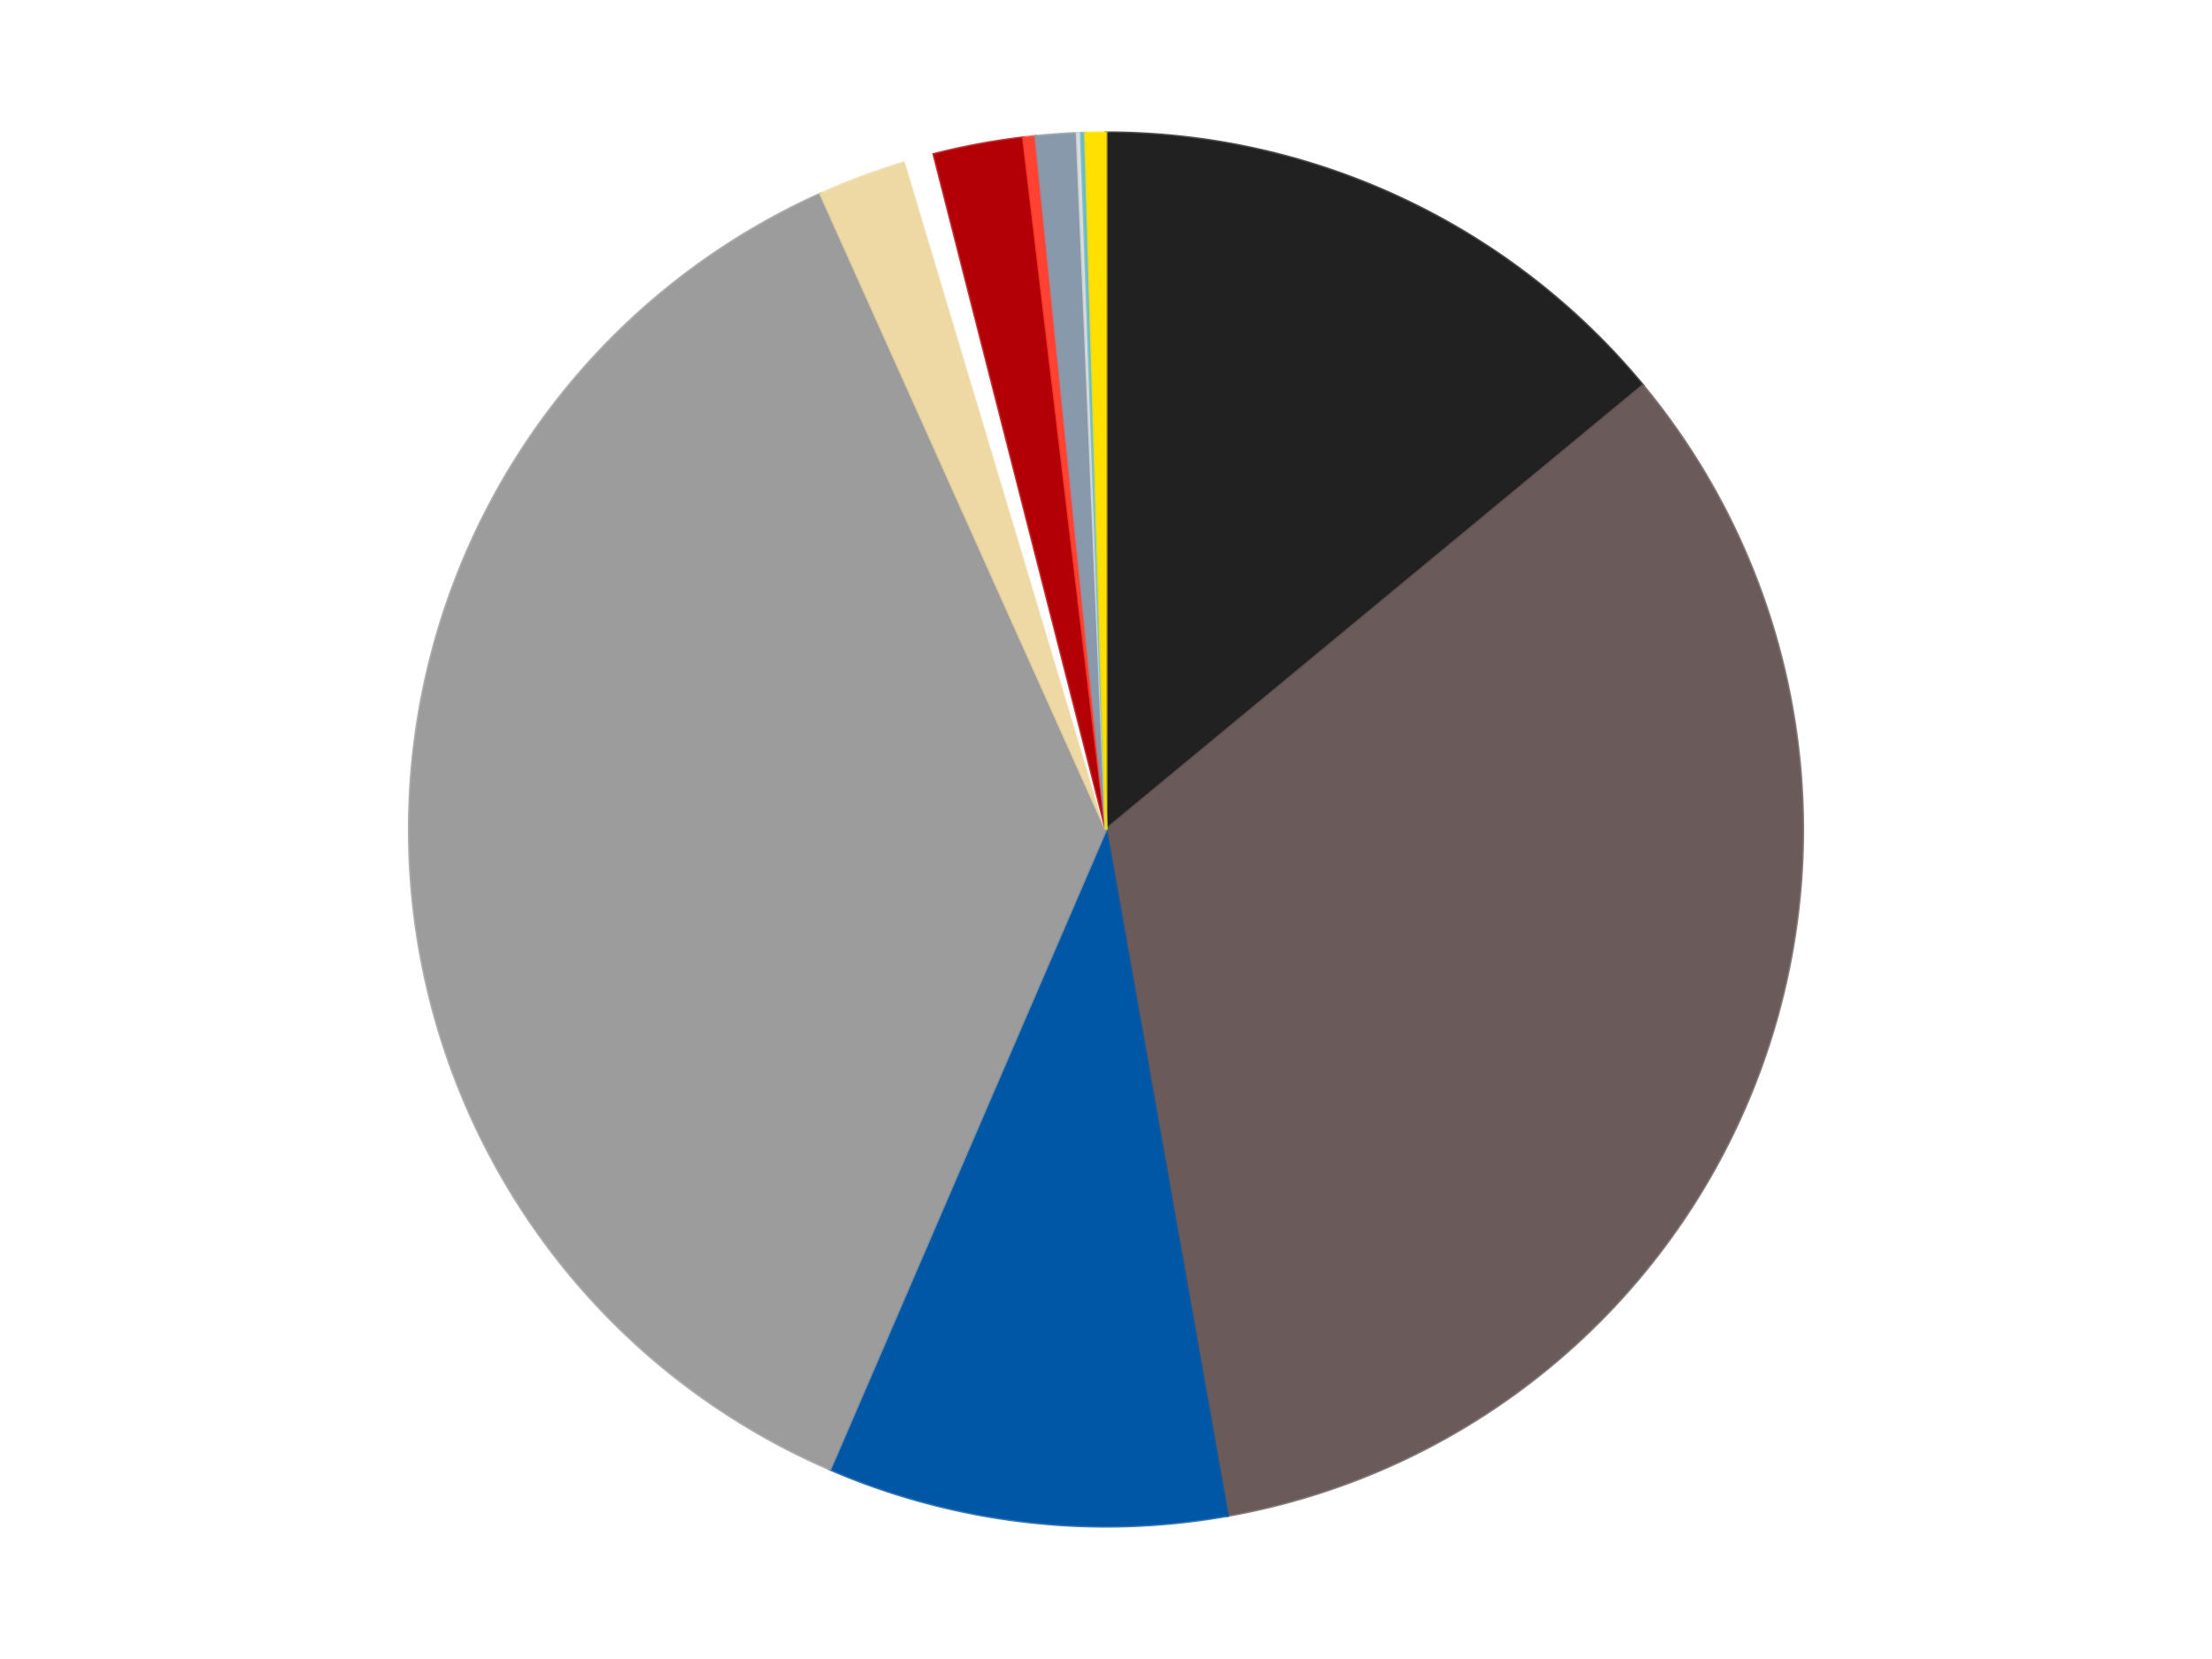 <?xml version='1.0' encoding='utf-8'?>
<svg xmlns="http://www.w3.org/2000/svg" xmlns:xlink="http://www.w3.org/1999/xlink" id="chart-9b36a88a-3c08-43e4-88ab-7539a0467a99" class="pygal-chart" viewBox="0 0 800 600"><!--Generated with pygal 3.0.4 (lxml) ©Kozea 2012-2016 on 2024-07-06--><!--http://pygal.org--><!--http://github.com/Kozea/pygal--><defs><style type="text/css">#chart-9b36a88a-3c08-43e4-88ab-7539a0467a99{-webkit-user-select:none;-webkit-font-smoothing:antialiased;font-family:Consolas,"Liberation Mono",Menlo,Courier,monospace}#chart-9b36a88a-3c08-43e4-88ab-7539a0467a99 .title{font-family:Consolas,"Liberation Mono",Menlo,Courier,monospace;font-size:16px}#chart-9b36a88a-3c08-43e4-88ab-7539a0467a99 .legends .legend text{font-family:Consolas,"Liberation Mono",Menlo,Courier,monospace;font-size:14px}#chart-9b36a88a-3c08-43e4-88ab-7539a0467a99 .axis text{font-family:Consolas,"Liberation Mono",Menlo,Courier,monospace;font-size:10px}#chart-9b36a88a-3c08-43e4-88ab-7539a0467a99 .axis text.major{font-family:Consolas,"Liberation Mono",Menlo,Courier,monospace;font-size:10px}#chart-9b36a88a-3c08-43e4-88ab-7539a0467a99 .text-overlay text.value{font-family:Consolas,"Liberation Mono",Menlo,Courier,monospace;font-size:16px}#chart-9b36a88a-3c08-43e4-88ab-7539a0467a99 .text-overlay text.label{font-family:Consolas,"Liberation Mono",Menlo,Courier,monospace;font-size:10px}#chart-9b36a88a-3c08-43e4-88ab-7539a0467a99 .tooltip{font-family:Consolas,"Liberation Mono",Menlo,Courier,monospace;font-size:14px}#chart-9b36a88a-3c08-43e4-88ab-7539a0467a99 text.no_data{font-family:Consolas,"Liberation Mono",Menlo,Courier,monospace;font-size:64px}
#chart-9b36a88a-3c08-43e4-88ab-7539a0467a99{background-color:transparent}#chart-9b36a88a-3c08-43e4-88ab-7539a0467a99 path,#chart-9b36a88a-3c08-43e4-88ab-7539a0467a99 line,#chart-9b36a88a-3c08-43e4-88ab-7539a0467a99 rect,#chart-9b36a88a-3c08-43e4-88ab-7539a0467a99 circle{-webkit-transition:150ms;-moz-transition:150ms;transition:150ms}#chart-9b36a88a-3c08-43e4-88ab-7539a0467a99 .graph &gt; .background{fill:transparent}#chart-9b36a88a-3c08-43e4-88ab-7539a0467a99 .plot &gt; .background{fill:transparent}#chart-9b36a88a-3c08-43e4-88ab-7539a0467a99 .graph{fill:rgba(0,0,0,.87)}#chart-9b36a88a-3c08-43e4-88ab-7539a0467a99 text.no_data{fill:rgba(0,0,0,1)}#chart-9b36a88a-3c08-43e4-88ab-7539a0467a99 .title{fill:rgba(0,0,0,1)}#chart-9b36a88a-3c08-43e4-88ab-7539a0467a99 .legends .legend text{fill:rgba(0,0,0,.87)}#chart-9b36a88a-3c08-43e4-88ab-7539a0467a99 .legends .legend:hover text{fill:rgba(0,0,0,1)}#chart-9b36a88a-3c08-43e4-88ab-7539a0467a99 .axis .line{stroke:rgba(0,0,0,1)}#chart-9b36a88a-3c08-43e4-88ab-7539a0467a99 .axis .guide.line{stroke:rgba(0,0,0,.54)}#chart-9b36a88a-3c08-43e4-88ab-7539a0467a99 .axis .major.line{stroke:rgba(0,0,0,.87)}#chart-9b36a88a-3c08-43e4-88ab-7539a0467a99 .axis text.major{fill:rgba(0,0,0,1)}#chart-9b36a88a-3c08-43e4-88ab-7539a0467a99 .axis.y .guides:hover .guide.line,#chart-9b36a88a-3c08-43e4-88ab-7539a0467a99 .line-graph .axis.x .guides:hover .guide.line,#chart-9b36a88a-3c08-43e4-88ab-7539a0467a99 .stackedline-graph .axis.x .guides:hover .guide.line,#chart-9b36a88a-3c08-43e4-88ab-7539a0467a99 .xy-graph .axis.x .guides:hover .guide.line{stroke:rgba(0,0,0,1)}#chart-9b36a88a-3c08-43e4-88ab-7539a0467a99 .axis .guides:hover text{fill:rgba(0,0,0,1)}#chart-9b36a88a-3c08-43e4-88ab-7539a0467a99 .reactive{fill-opacity:1.0;stroke-opacity:.8;stroke-width:1}#chart-9b36a88a-3c08-43e4-88ab-7539a0467a99 .ci{stroke:rgba(0,0,0,.87)}#chart-9b36a88a-3c08-43e4-88ab-7539a0467a99 .reactive.active,#chart-9b36a88a-3c08-43e4-88ab-7539a0467a99 .active .reactive{fill-opacity:0.6;stroke-opacity:.9;stroke-width:4}#chart-9b36a88a-3c08-43e4-88ab-7539a0467a99 .ci .reactive.active{stroke-width:1.5}#chart-9b36a88a-3c08-43e4-88ab-7539a0467a99 .series text{fill:rgba(0,0,0,1)}#chart-9b36a88a-3c08-43e4-88ab-7539a0467a99 .tooltip rect{fill:transparent;stroke:rgba(0,0,0,1);-webkit-transition:opacity 150ms;-moz-transition:opacity 150ms;transition:opacity 150ms}#chart-9b36a88a-3c08-43e4-88ab-7539a0467a99 .tooltip .label{fill:rgba(0,0,0,.87)}#chart-9b36a88a-3c08-43e4-88ab-7539a0467a99 .tooltip .label{fill:rgba(0,0,0,.87)}#chart-9b36a88a-3c08-43e4-88ab-7539a0467a99 .tooltip .legend{font-size:.8em;fill:rgba(0,0,0,.54)}#chart-9b36a88a-3c08-43e4-88ab-7539a0467a99 .tooltip .x_label{font-size:.6em;fill:rgba(0,0,0,1)}#chart-9b36a88a-3c08-43e4-88ab-7539a0467a99 .tooltip .xlink{font-size:.5em;text-decoration:underline}#chart-9b36a88a-3c08-43e4-88ab-7539a0467a99 .tooltip .value{font-size:1.5em}#chart-9b36a88a-3c08-43e4-88ab-7539a0467a99 .bound{font-size:.5em}#chart-9b36a88a-3c08-43e4-88ab-7539a0467a99 .max-value{font-size:.75em;fill:rgba(0,0,0,.54)}#chart-9b36a88a-3c08-43e4-88ab-7539a0467a99 .map-element{fill:transparent;stroke:rgba(0,0,0,.54) !important}#chart-9b36a88a-3c08-43e4-88ab-7539a0467a99 .map-element .reactive{fill-opacity:inherit;stroke-opacity:inherit}#chart-9b36a88a-3c08-43e4-88ab-7539a0467a99 .color-0,#chart-9b36a88a-3c08-43e4-88ab-7539a0467a99 .color-0 a:visited{stroke:#F44336;fill:#F44336}#chart-9b36a88a-3c08-43e4-88ab-7539a0467a99 .color-1,#chart-9b36a88a-3c08-43e4-88ab-7539a0467a99 .color-1 a:visited{stroke:#3F51B5;fill:#3F51B5}#chart-9b36a88a-3c08-43e4-88ab-7539a0467a99 .color-2,#chart-9b36a88a-3c08-43e4-88ab-7539a0467a99 .color-2 a:visited{stroke:#009688;fill:#009688}#chart-9b36a88a-3c08-43e4-88ab-7539a0467a99 .color-3,#chart-9b36a88a-3c08-43e4-88ab-7539a0467a99 .color-3 a:visited{stroke:#FFC107;fill:#FFC107}#chart-9b36a88a-3c08-43e4-88ab-7539a0467a99 .color-4,#chart-9b36a88a-3c08-43e4-88ab-7539a0467a99 .color-4 a:visited{stroke:#FF5722;fill:#FF5722}#chart-9b36a88a-3c08-43e4-88ab-7539a0467a99 .color-5,#chart-9b36a88a-3c08-43e4-88ab-7539a0467a99 .color-5 a:visited{stroke:#9C27B0;fill:#9C27B0}#chart-9b36a88a-3c08-43e4-88ab-7539a0467a99 .color-6,#chart-9b36a88a-3c08-43e4-88ab-7539a0467a99 .color-6 a:visited{stroke:#03A9F4;fill:#03A9F4}#chart-9b36a88a-3c08-43e4-88ab-7539a0467a99 .color-7,#chart-9b36a88a-3c08-43e4-88ab-7539a0467a99 .color-7 a:visited{stroke:#8BC34A;fill:#8BC34A}#chart-9b36a88a-3c08-43e4-88ab-7539a0467a99 .color-8,#chart-9b36a88a-3c08-43e4-88ab-7539a0467a99 .color-8 a:visited{stroke:#FF9800;fill:#FF9800}#chart-9b36a88a-3c08-43e4-88ab-7539a0467a99 .color-9,#chart-9b36a88a-3c08-43e4-88ab-7539a0467a99 .color-9 a:visited{stroke:#E91E63;fill:#E91E63}#chart-9b36a88a-3c08-43e4-88ab-7539a0467a99 .color-10,#chart-9b36a88a-3c08-43e4-88ab-7539a0467a99 .color-10 a:visited{stroke:#2196F3;fill:#2196F3}#chart-9b36a88a-3c08-43e4-88ab-7539a0467a99 .color-11,#chart-9b36a88a-3c08-43e4-88ab-7539a0467a99 .color-11 a:visited{stroke:#4CAF50;fill:#4CAF50}#chart-9b36a88a-3c08-43e4-88ab-7539a0467a99 .text-overlay .color-0 text{fill:black}#chart-9b36a88a-3c08-43e4-88ab-7539a0467a99 .text-overlay .color-1 text{fill:black}#chart-9b36a88a-3c08-43e4-88ab-7539a0467a99 .text-overlay .color-2 text{fill:black}#chart-9b36a88a-3c08-43e4-88ab-7539a0467a99 .text-overlay .color-3 text{fill:black}#chart-9b36a88a-3c08-43e4-88ab-7539a0467a99 .text-overlay .color-4 text{fill:black}#chart-9b36a88a-3c08-43e4-88ab-7539a0467a99 .text-overlay .color-5 text{fill:black}#chart-9b36a88a-3c08-43e4-88ab-7539a0467a99 .text-overlay .color-6 text{fill:black}#chart-9b36a88a-3c08-43e4-88ab-7539a0467a99 .text-overlay .color-7 text{fill:black}#chart-9b36a88a-3c08-43e4-88ab-7539a0467a99 .text-overlay .color-8 text{fill:black}#chart-9b36a88a-3c08-43e4-88ab-7539a0467a99 .text-overlay .color-9 text{fill:black}#chart-9b36a88a-3c08-43e4-88ab-7539a0467a99 .text-overlay .color-10 text{fill:black}#chart-9b36a88a-3c08-43e4-88ab-7539a0467a99 .text-overlay .color-11 text{fill:black}
#chart-9b36a88a-3c08-43e4-88ab-7539a0467a99 text.no_data{text-anchor:middle}#chart-9b36a88a-3c08-43e4-88ab-7539a0467a99 .guide.line{fill:none}#chart-9b36a88a-3c08-43e4-88ab-7539a0467a99 .centered{text-anchor:middle}#chart-9b36a88a-3c08-43e4-88ab-7539a0467a99 .title{text-anchor:middle}#chart-9b36a88a-3c08-43e4-88ab-7539a0467a99 .legends .legend text{fill-opacity:1}#chart-9b36a88a-3c08-43e4-88ab-7539a0467a99 .axis.x text{text-anchor:middle}#chart-9b36a88a-3c08-43e4-88ab-7539a0467a99 .axis.x:not(.web) text[transform]{text-anchor:start}#chart-9b36a88a-3c08-43e4-88ab-7539a0467a99 .axis.x:not(.web) text[transform].backwards{text-anchor:end}#chart-9b36a88a-3c08-43e4-88ab-7539a0467a99 .axis.y text{text-anchor:end}#chart-9b36a88a-3c08-43e4-88ab-7539a0467a99 .axis.y text[transform].backwards{text-anchor:start}#chart-9b36a88a-3c08-43e4-88ab-7539a0467a99 .axis.y2 text{text-anchor:start}#chart-9b36a88a-3c08-43e4-88ab-7539a0467a99 .axis.y2 text[transform].backwards{text-anchor:end}#chart-9b36a88a-3c08-43e4-88ab-7539a0467a99 .axis .guide.line{stroke-dasharray:4,4;stroke:black}#chart-9b36a88a-3c08-43e4-88ab-7539a0467a99 .axis .major.guide.line{stroke-dasharray:6,6;stroke:black}#chart-9b36a88a-3c08-43e4-88ab-7539a0467a99 .horizontal .axis.y .guide.line,#chart-9b36a88a-3c08-43e4-88ab-7539a0467a99 .horizontal .axis.y2 .guide.line,#chart-9b36a88a-3c08-43e4-88ab-7539a0467a99 .vertical .axis.x .guide.line{opacity:0}#chart-9b36a88a-3c08-43e4-88ab-7539a0467a99 .horizontal .axis.always_show .guide.line,#chart-9b36a88a-3c08-43e4-88ab-7539a0467a99 .vertical .axis.always_show .guide.line{opacity:1 !important}#chart-9b36a88a-3c08-43e4-88ab-7539a0467a99 .axis.y .guides:hover .guide.line,#chart-9b36a88a-3c08-43e4-88ab-7539a0467a99 .axis.y2 .guides:hover .guide.line,#chart-9b36a88a-3c08-43e4-88ab-7539a0467a99 .axis.x .guides:hover .guide.line{opacity:1}#chart-9b36a88a-3c08-43e4-88ab-7539a0467a99 .axis .guides:hover text{opacity:1}#chart-9b36a88a-3c08-43e4-88ab-7539a0467a99 .nofill{fill:none}#chart-9b36a88a-3c08-43e4-88ab-7539a0467a99 .subtle-fill{fill-opacity:.2}#chart-9b36a88a-3c08-43e4-88ab-7539a0467a99 .dot{stroke-width:1px;fill-opacity:1;stroke-opacity:1}#chart-9b36a88a-3c08-43e4-88ab-7539a0467a99 .dot.active{stroke-width:5px}#chart-9b36a88a-3c08-43e4-88ab-7539a0467a99 .dot.negative{fill:transparent}#chart-9b36a88a-3c08-43e4-88ab-7539a0467a99 text,#chart-9b36a88a-3c08-43e4-88ab-7539a0467a99 tspan{stroke:none !important}#chart-9b36a88a-3c08-43e4-88ab-7539a0467a99 .series text.active{opacity:1}#chart-9b36a88a-3c08-43e4-88ab-7539a0467a99 .tooltip rect{fill-opacity:.95;stroke-width:.5}#chart-9b36a88a-3c08-43e4-88ab-7539a0467a99 .tooltip text{fill-opacity:1}#chart-9b36a88a-3c08-43e4-88ab-7539a0467a99 .showable{visibility:hidden}#chart-9b36a88a-3c08-43e4-88ab-7539a0467a99 .showable.shown{visibility:visible}#chart-9b36a88a-3c08-43e4-88ab-7539a0467a99 .gauge-background{fill:rgba(229,229,229,1);stroke:none}#chart-9b36a88a-3c08-43e4-88ab-7539a0467a99 .bg-lines{stroke:transparent;stroke-width:2px}</style><script type="text/javascript">window.pygal = window.pygal || {};window.pygal.config = window.pygal.config || {};window.pygal.config['9b36a88a-3c08-43e4-88ab-7539a0467a99'] = {"allow_interruptions": false, "box_mode": "extremes", "classes": ["pygal-chart"], "css": ["file://style.css", "file://graph.css"], "defs": [], "disable_xml_declaration": false, "dots_size": 2.5, "dynamic_print_values": false, "explicit_size": false, "fill": false, "force_uri_protocol": "https", "formatter": null, "half_pie": false, "height": 600, "include_x_axis": false, "inner_radius": 0, "interpolate": null, "interpolation_parameters": {}, "interpolation_precision": 250, "inverse_y_axis": false, "js": ["//kozea.github.io/pygal.js/2.0.x/pygal-tooltips.min.js"], "legend_at_bottom": false, "legend_at_bottom_columns": null, "legend_box_size": 12, "logarithmic": false, "margin": 20, "margin_bottom": null, "margin_left": null, "margin_right": null, "margin_top": null, "max_scale": 16, "min_scale": 4, "missing_value_fill_truncation": "x", "no_data_text": "No data", "no_prefix": false, "order_min": null, "pretty_print": false, "print_labels": false, "print_values": false, "print_values_position": "center", "print_zeroes": true, "range": null, "rounded_bars": null, "secondary_range": null, "show_dots": true, "show_legend": false, "show_minor_x_labels": true, "show_minor_y_labels": true, "show_only_major_dots": false, "show_x_guides": false, "show_x_labels": true, "show_y_guides": true, "show_y_labels": true, "spacing": 10, "stack_from_top": false, "strict": false, "stroke": true, "stroke_style": null, "style": {"background": "transparent", "ci_colors": [], "colors": ["#F44336", "#3F51B5", "#009688", "#FFC107", "#FF5722", "#9C27B0", "#03A9F4", "#8BC34A", "#FF9800", "#E91E63", "#2196F3", "#4CAF50", "#FFEB3B", "#673AB7", "#00BCD4", "#CDDC39", "#9E9E9E", "#607D8B"], "dot_opacity": "1", "font_family": "Consolas, \"Liberation Mono\", Menlo, Courier, monospace", "foreground": "rgba(0, 0, 0, .87)", "foreground_strong": "rgba(0, 0, 0, 1)", "foreground_subtle": "rgba(0, 0, 0, .54)", "guide_stroke_color": "black", "guide_stroke_dasharray": "4,4", "label_font_family": "Consolas, \"Liberation Mono\", Menlo, Courier, monospace", "label_font_size": 10, "legend_font_family": "Consolas, \"Liberation Mono\", Menlo, Courier, monospace", "legend_font_size": 14, "major_guide_stroke_color": "black", "major_guide_stroke_dasharray": "6,6", "major_label_font_family": "Consolas, \"Liberation Mono\", Menlo, Courier, monospace", "major_label_font_size": 10, "no_data_font_family": "Consolas, \"Liberation Mono\", Menlo, Courier, monospace", "no_data_font_size": 64, "opacity": "1.0", "opacity_hover": "0.6", "plot_background": "transparent", "stroke_opacity": ".8", "stroke_opacity_hover": ".9", "stroke_width": "1", "stroke_width_hover": "4", "title_font_family": "Consolas, \"Liberation Mono\", Menlo, Courier, monospace", "title_font_size": 16, "tooltip_font_family": "Consolas, \"Liberation Mono\", Menlo, Courier, monospace", "tooltip_font_size": 14, "transition": "150ms", "value_background": "rgba(229, 229, 229, 1)", "value_colors": [], "value_font_family": "Consolas, \"Liberation Mono\", Menlo, Courier, monospace", "value_font_size": 16, "value_label_font_family": "Consolas, \"Liberation Mono\", Menlo, Courier, monospace", "value_label_font_size": 10}, "title": null, "tooltip_border_radius": 0, "tooltip_fancy_mode": true, "truncate_label": null, "truncate_legend": null, "width": 800, "x_label_rotation": 0, "x_labels": null, "x_labels_major": null, "x_labels_major_count": null, "x_labels_major_every": null, "x_title": null, "xrange": null, "y_label_rotation": 0, "y_labels": null, "y_labels_major": null, "y_labels_major_count": null, "y_labels_major_every": null, "y_title": null, "zero": 0, "legends": ["Black", "Dark Gray", "Blue", "Light Gray", "Tan", "White", "Red", "Trans-Neon Orange", "Sand Blue", "Chrome Silver", "Trans-Light Blue", "Yellow"]}</script><script type="text/javascript" xlink:href="https://kozea.github.io/pygal.js/2.0.x/pygal-tooltips.min.js"/></defs><title>Pygal</title><g class="graph pie-graph vertical"><rect x="0" y="0" width="800" height="600" class="background"/><g transform="translate(20, 20)" class="plot"><rect x="0" y="0" width="760" height="560" class="background"/><g class="series serie-0 color-0"><g class="slices"><g class="slice" style="fill: #212121; stroke: #212121"><path d="M380 28 A252 252 0 0 1 574.188 119.392 L380 280 A0 0 0 0 0 380 280 z" class="slice reactive tooltip-trigger"/><desc class="value">148</desc><desc class="x centered">433.6549676972952</desc><desc class="y centered">165.99498063066608</desc></g></g></g><g class="series serie-1 color-1"><g class="slices"><g class="slice" style="fill: #6B5A5A; stroke: #6B5A5A"><path d="M574.188 119.392 A252 252 0 0 1 423.964 528.135 L380 280 A0 0 0 0 0 380 280 z" class="slice reactive tooltip-trigger"/><desc class="value">351</desc><desc class="x centered">498.26548727726384</desc><desc class="y centered">323.4657856143351</desc></g></g></g><g class="series serie-2 color-2"><g class="slices"><g class="slice" style="fill: #0057A6; stroke: #0057A6"><path d="M423.964 528.135 A252 252 0 0 1 280.201 511.396 L380 280 A0 0 0 0 0 380 280 z" class="slice reactive tooltip-trigger"/><desc class="value">98</desc><desc class="x centered">365.42739976103564</desc><desc class="y centered">405.15446185524246</desc></g></g></g><g class="series serie-3 color-3"><g class="slices"><g class="slice" style="fill: #9C9C9C; stroke: #9C9C9C"><path d="M280.201 511.396 A252 252 0 0 1 276.773 50.113 L380 280 A0 0 0 0 0 380 280 z" class="slice reactive tooltip-trigger"/><desc class="value">389</desc><desc class="x centered">254.00347831043297</desc><desc class="y centered">280.9362276061198</desc></g></g></g><g class="series serie-4 color-4"><g class="slices"><g class="slice" style="fill: #EED9A4; stroke: #EED9A4"><path d="M276.773 50.113 A252 252 0 0 1 307.633 38.615 L380 280 A0 0 0 0 0 380 280 z" class="slice reactive tooltip-trigger"/><desc class="value">22</desc><desc class="x centered">336.00738889349856</desc><desc class="y centered">161.92946951913817</desc></g></g></g><g class="series serie-5 color-5"><g class="slices"><g class="slice" style="fill: #FFFFFF; stroke: #FFFFFF"><path d="M307.633 38.615 A252 252 0 0 1 317.736 35.813 L380 280 A0 0 0 0 0 380 280 z" class="slice reactive tooltip-trigger"/><desc class="value">7</desc><desc class="x centered">346.3349816705223</desc><desc class="y centered">158.58061711211042</desc></g></g></g><g class="series serie-6 color-6"><g class="slices"><g class="slice" style="fill: #B30006; stroke: #B30006"><path d="M317.736 35.813 A252 252 0 0 1 350.111 29.779 L380 280 A0 0 0 0 0 380 280 z" class="slice reactive tooltip-trigger"/><desc class="value">22</desc><desc class="x centered">356.9125259382238</desc><desc class="y centered">156.1332629740865</desc></g></g></g><g class="series serie-7 color-7"><g class="slices"><g class="slice" style="fill: #FF4231; stroke: #FF4231"><path d="M350.111 29.779 A252 252 0 0 1 354.578 29.286 L380 280 A0 0 0 0 0 380 280 z" class="slice reactive tooltip-trigger"/><desc class="value">3</desc><desc class="x centered">366.1716156395571</desc><desc class="y centered">154.76112510095015</desc></g></g></g><g class="series serie-8 color-8"><g class="slices"><g class="slice" style="fill: #8899AB; stroke: #8899AB"><path d="M354.578 29.286 A252 252 0 0 1 369.517 28.218 L380 280 A0 0 0 0 0 380 280 z" class="slice reactive tooltip-trigger"/><desc class="value">10</desc><desc class="x centered">371.01975249011315</desc><desc class="y centered">154.32042666104738</desc></g></g></g><g class="series serie-9 color-9"><g class="slices"><g class="slice" style="fill: #DCDCDC; stroke: #DCDCDC"><path d="M369.517 28.218 A252 252 0 0 1 371.014 28.16 L380 280 A0 0 0 0 0 380 280 z" class="slice reactive tooltip-trigger"/><desc class="value">1</desc><desc class="x centered">375.13278292115655</desc><desc class="y centered">154.0940422461772</desc></g></g></g><g class="series serie-10 color-10"><g class="slices"><g class="slice" style="fill: #68BCC5; stroke: #68BCC5"><path d="M371.014 28.16 A252 252 0 0 1 372.511 28.111 L380 280 A0 0 0 0 0 380 280 z" class="slice reactive tooltip-trigger"/><desc class="value">1</desc><desc class="x centered">375.8812944620509</desc><desc class="y centered">154.0673344017063</desc></g></g></g><g class="series serie-11 color-11"><g class="slices"><g class="slice" style="fill: #FFE001; stroke: #FFE001"><path d="M372.511 28.111 A252 252 0 0 1 380 28 L380 280 A0 0 0 0 0 380 280 z" class="slice reactive tooltip-trigger"/><desc class="value">5</desc><desc class="x centered">378.12759647808195</desc><desc class="y centered">154.01391304968985</desc></g></g></g></g><g class="titles"/><g transform="translate(20, 20)" class="plot overlay"><g class="series serie-0 color-0"/><g class="series serie-1 color-1"/><g class="series serie-2 color-2"/><g class="series serie-3 color-3"/><g class="series serie-4 color-4"/><g class="series serie-5 color-5"/><g class="series serie-6 color-6"/><g class="series serie-7 color-7"/><g class="series serie-8 color-8"/><g class="series serie-9 color-9"/><g class="series serie-10 color-10"/><g class="series serie-11 color-11"/></g><g transform="translate(20, 20)" class="plot text-overlay"><g class="series serie-0 color-0"/><g class="series serie-1 color-1"/><g class="series serie-2 color-2"/><g class="series serie-3 color-3"/><g class="series serie-4 color-4"/><g class="series serie-5 color-5"/><g class="series serie-6 color-6"/><g class="series serie-7 color-7"/><g class="series serie-8 color-8"/><g class="series serie-9 color-9"/><g class="series serie-10 color-10"/><g class="series serie-11 color-11"/></g><g transform="translate(20, 20)" class="plot tooltip-overlay"><g transform="translate(0 0)" style="opacity: 0" class="tooltip"><rect rx="0" ry="0" width="0" height="0" class="tooltip-box"/><g class="text"/></g></g></g></svg>